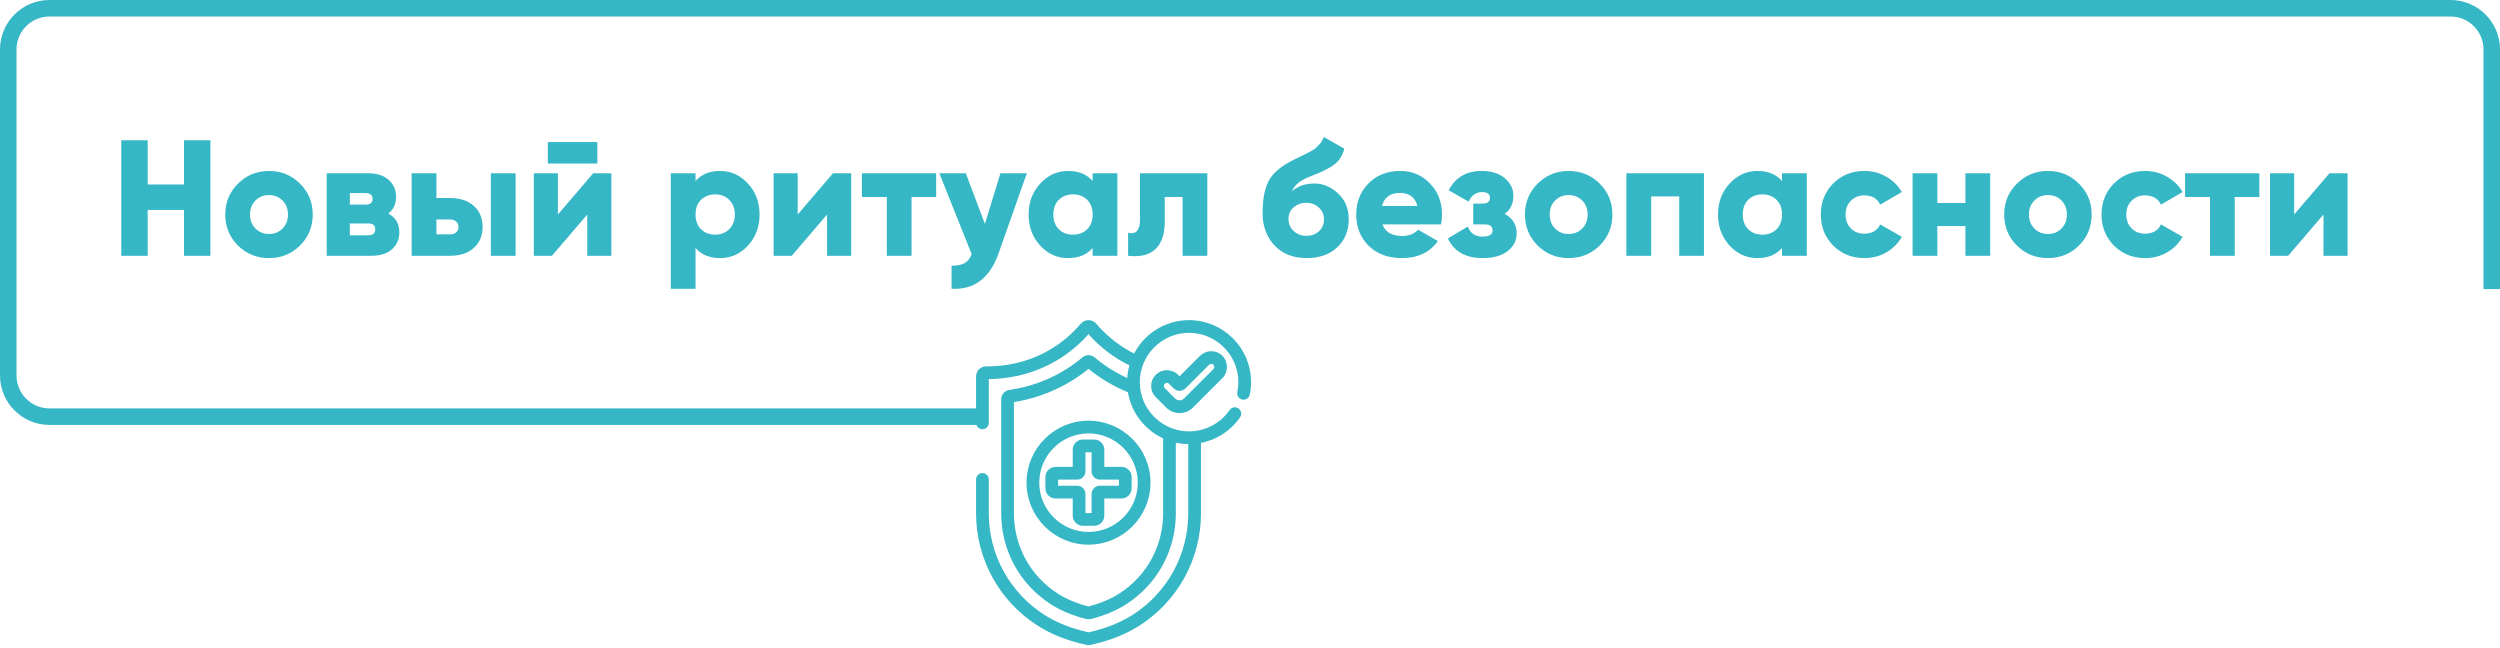 <svg width="606" height="157" viewBox="0 0 606 157" fill="none" xmlns="http://www.w3.org/2000/svg">
<path d="M44.6 34H51V62H44.6V50.88H35.8V62H29.4V34H35.8V44.72H44.6V34ZM72.726 59.52C70.673 61.547 68.166 62.56 65.206 62.56C62.246 62.56 59.74 61.547 57.686 59.52C55.633 57.467 54.606 54.96 54.606 52C54.606 49.04 55.633 46.547 57.686 44.52C59.74 42.467 62.246 41.44 65.206 41.44C68.166 41.44 70.673 42.467 72.726 44.52C74.78 46.547 75.806 49.04 75.806 52C75.806 54.96 74.78 57.467 72.726 59.52ZM61.926 55.4C62.806 56.28 63.9 56.72 65.206 56.72C66.513 56.72 67.606 56.28 68.486 55.4C69.366 54.52 69.806 53.387 69.806 52C69.806 50.613 69.366 49.48 68.486 48.6C67.606 47.72 66.513 47.28 65.206 47.28C63.9 47.28 62.806 47.72 61.926 48.6C61.046 49.48 60.606 50.613 60.606 52C60.606 53.387 61.046 54.52 61.926 55.4ZM94.12 51.76C95.907 52.72 96.8 54.227 96.8 56.28C96.8 57.987 96.2 59.373 95 60.44C93.827 61.48 92.16 62 90 62H79.2V42H89.2C91.36 42 93.027 42.533 94.2 43.6C95.4 44.64 96 46.013 96 47.72C96 49.48 95.373 50.827 94.12 51.76ZM88.56 46.8H84.8V49.6H88.56C89.733 49.6 90.32 49.147 90.32 48.24C90.32 47.28 89.733 46.8 88.56 46.8ZM89.2 57.04C90.373 57.04 90.96 56.547 90.96 55.56C90.96 54.627 90.373 54.16 89.2 54.16H84.8V57.04H89.2ZM109.146 48C111.546 48 113.453 48.64 114.866 49.92C116.279 51.2 116.986 52.893 116.986 55C116.986 57.107 116.279 58.8 114.866 60.08C113.453 61.36 111.546 62 109.146 62H99.786V42H105.786V48H109.146ZM118.986 42H124.986V62H118.986V42ZM109.186 56.8C109.773 56.8 110.239 56.64 110.586 56.32C110.959 55.973 111.146 55.533 111.146 55C111.146 54.467 110.959 54.04 110.586 53.72C110.239 53.373 109.773 53.2 109.186 53.2H105.786V56.8H109.186ZM132.795 39.64V34.44H144.795V39.64H132.795ZM143.795 42H148.195V62H142.355V52L133.795 62H129.395V42H135.235V52L143.795 42ZM174.558 41.44C177.198 41.44 179.452 42.467 181.318 44.52C183.185 46.547 184.118 49.04 184.118 52C184.118 54.96 183.185 57.467 181.318 59.52C179.452 61.547 177.198 62.56 174.558 62.56C171.998 62.56 170.012 61.747 168.598 60.12V70H162.598V42H168.598V43.88C170.012 42.253 171.998 41.44 174.558 41.44ZM169.918 55.56C170.825 56.44 171.972 56.88 173.358 56.88C174.745 56.88 175.878 56.44 176.758 55.56C177.665 54.68 178.118 53.493 178.118 52C178.118 50.507 177.665 49.32 176.758 48.44C175.878 47.56 174.745 47.12 173.358 47.12C171.972 47.12 170.825 47.56 169.918 48.44C169.038 49.32 168.598 50.507 168.598 52C168.598 53.493 169.038 54.68 169.918 55.56ZM201.92 42H206.32V62H200.48V52L191.92 62H187.52V42H193.36V52L201.92 42ZM226.923 42V47.76H220.963V62H214.963V47.76H208.923V42H226.923ZM242.503 42H248.903L242.063 61.4C239.93 67.427 236.13 70.293 230.663 70V64.4C232.023 64.4 233.063 64.2 233.783 63.8C234.503 63.4 235.09 62.68 235.543 61.64L227.703 42H234.103L238.743 54.28L242.503 42ZM264.853 42H270.853V62H264.853V60.12C263.439 61.747 261.453 62.56 258.893 62.56C256.253 62.56 253.999 61.547 252.133 59.52C250.266 57.467 249.333 54.96 249.333 52C249.333 49.04 250.266 46.547 252.133 44.52C253.999 42.467 256.253 41.44 258.893 41.44C261.453 41.44 263.439 42.253 264.853 43.88V42ZM256.653 55.56C257.533 56.44 258.679 56.88 260.093 56.88C261.506 56.88 262.653 56.44 263.533 55.56C264.413 54.68 264.853 53.493 264.853 52C264.853 50.507 264.413 49.32 263.533 48.44C262.653 47.56 261.506 47.12 260.093 47.12C258.679 47.12 257.533 47.56 256.653 48.44C255.773 49.32 255.333 50.507 255.333 52C255.333 53.493 255.773 54.68 256.653 55.56ZM292.655 42V62H286.655V47.76H282.335V53.72C282.335 56.76 281.575 58.987 280.055 60.4C278.561 61.813 276.361 62.347 273.455 62V56.4C274.388 56.667 275.095 56.533 275.575 56C276.081 55.467 276.335 54.573 276.335 53.32V42H292.655ZM316.732 62.56C313.478 62.56 310.878 61.533 308.932 59.48C307.012 57.427 306.052 54.827 306.052 51.68C306.052 48.267 306.558 45.627 307.572 43.76C308.585 41.893 310.625 40.2 313.692 38.68C314.038 38.52 314.585 38.253 315.332 37.88C316.105 37.507 316.598 37.267 316.812 37.16C317.052 37.027 317.425 36.827 317.932 36.56C318.438 36.267 318.772 36.04 318.932 35.88C319.118 35.693 319.358 35.453 319.652 35.16C319.972 34.867 320.212 34.573 320.372 34.28C320.558 33.96 320.732 33.6 320.892 33.2L325.852 36.04C325.478 37.613 324.705 38.867 323.532 39.8C322.385 40.707 320.652 41.6 318.332 42.48C316.678 43.093 315.478 43.707 314.732 44.32C314.012 44.907 313.492 45.587 313.172 46.36C314.585 45.107 316.412 44.48 318.652 44.48C320.705 44.48 322.598 45.28 324.332 46.88C326.065 48.453 326.932 50.56 326.932 53.2C326.932 55.947 325.998 58.2 324.132 59.96C322.292 61.693 319.825 62.56 316.732 62.56ZM313.572 56C314.425 56.773 315.465 57.16 316.692 57.16C317.918 57.16 318.932 56.787 319.732 56.04C320.532 55.293 320.932 54.347 320.932 53.2C320.932 52.027 320.518 51.067 319.692 50.32C318.865 49.547 317.825 49.16 316.572 49.16C315.452 49.16 314.465 49.52 313.612 50.24C312.758 50.933 312.332 51.867 312.332 53.04C312.332 54.24 312.745 55.227 313.572 56ZM335.107 54.4C335.8 56.267 337.4 57.2 339.907 57.2C341.534 57.2 342.814 56.693 343.747 55.68L348.547 58.44C346.574 61.187 343.667 62.56 339.827 62.56C336.467 62.56 333.774 61.56 331.747 59.56C329.747 57.56 328.747 55.04 328.747 52C328.747 48.987 329.734 46.48 331.707 44.48C333.707 42.453 336.267 41.44 339.387 41.44C342.294 41.44 344.707 42.453 346.627 44.48C348.574 46.48 349.547 48.987 349.547 52C349.547 52.853 349.467 53.653 349.307 54.4H335.107ZM334.987 49.92H343.587C343 47.813 341.587 46.76 339.347 46.76C337.027 46.76 335.574 47.813 334.987 49.92ZM364.719 51.84C366.666 52.88 367.639 54.453 367.639 56.56C367.639 58.293 366.906 59.733 365.439 60.88C363.999 62 361.973 62.56 359.359 62.56C355.279 62.56 352.479 60.973 350.959 57.8L355.799 54.92C356.386 56.547 357.599 57.36 359.439 57.36C361.013 57.36 361.799 56.84 361.799 55.8C361.799 54.867 361.173 54.4 359.919 54.4H357.119V49.36H359.279C360.533 49.36 361.159 48.907 361.159 48C361.159 47.04 360.533 46.56 359.279 46.56C357.786 46.56 356.693 47.333 355.999 48.88L351.159 46.12C352.786 43 355.453 41.44 359.159 41.44C361.506 41.44 363.373 42.027 364.759 43.2C366.146 44.373 366.839 45.787 366.839 47.44C366.839 49.387 366.133 50.853 364.719 51.84ZM387.765 59.52C385.712 61.547 383.205 62.56 380.245 62.56C377.285 62.56 374.779 61.547 372.725 59.52C370.672 57.467 369.645 54.96 369.645 52C369.645 49.04 370.672 46.547 372.725 44.52C374.779 42.467 377.285 41.44 380.245 41.44C383.205 41.44 385.712 42.467 387.765 44.52C389.819 46.547 390.845 49.04 390.845 52C390.845 54.96 389.819 57.467 387.765 59.52ZM376.965 55.4C377.845 56.28 378.939 56.72 380.245 56.72C381.552 56.72 382.645 56.28 383.525 55.4C384.405 54.52 384.845 53.387 384.845 52C384.845 50.613 384.405 49.48 383.525 48.6C382.645 47.72 381.552 47.28 380.245 47.28C378.939 47.28 377.845 47.72 376.965 48.6C376.085 49.48 375.645 50.613 375.645 52C375.645 53.387 376.085 54.52 376.965 55.4ZM413.039 42V62H407.039V47.6H400.239V62H394.239V42H413.039ZM431.962 42H437.962V62H431.962V60.12C430.549 61.747 428.562 62.56 426.002 62.56C423.362 62.56 421.109 61.547 419.242 59.52C417.376 57.467 416.442 54.96 416.442 52C416.442 49.04 417.376 46.547 419.242 44.52C421.109 42.467 423.362 41.44 426.002 41.44C428.562 41.44 430.549 42.253 431.962 43.88V42ZM423.762 55.56C424.642 56.44 425.789 56.88 427.202 56.88C428.616 56.88 429.762 56.44 430.642 55.56C431.522 54.68 431.962 53.493 431.962 52C431.962 50.507 431.522 49.32 430.642 48.44C429.762 47.56 428.616 47.12 427.202 47.12C425.789 47.12 424.642 47.56 423.762 48.44C422.882 49.32 422.442 50.507 422.442 52C422.442 53.493 422.882 54.68 423.762 55.56ZM451.964 62.56C448.924 62.56 446.391 61.547 444.364 59.52C442.364 57.493 441.364 54.987 441.364 52C441.364 49.013 442.364 46.507 444.364 44.48C446.391 42.453 448.924 41.44 451.964 41.44C453.884 41.44 455.644 41.907 457.244 42.84C458.871 43.773 460.124 45.013 461.004 46.56L455.764 49.6C455.044 48.107 453.751 47.36 451.884 47.36C450.577 47.36 449.497 47.8 448.644 48.68C447.791 49.533 447.364 50.64 447.364 52C447.364 53.36 447.791 54.48 448.644 55.36C449.497 56.213 450.577 56.64 451.884 56.64C453.777 56.64 455.071 55.893 455.764 54.4L461.004 57.4C460.124 58.973 458.884 60.227 457.284 61.16C455.684 62.093 453.911 62.56 451.964 62.56ZM476.414 42H482.414V62H476.414V54.8H469.614V62H463.614V42H469.614V49.2H476.414V42ZM503.937 59.52C501.884 61.547 499.377 62.56 496.417 62.56C493.457 62.56 490.951 61.547 488.897 59.52C486.844 57.467 485.817 54.96 485.817 52C485.817 49.04 486.844 46.547 488.897 44.52C490.951 42.467 493.457 41.44 496.417 41.44C499.377 41.44 501.884 42.467 503.937 44.52C505.991 46.547 507.017 49.04 507.017 52C507.017 54.96 505.991 57.467 503.937 59.52ZM493.137 55.4C494.017 56.28 495.111 56.72 496.417 56.72C497.724 56.72 498.817 56.28 499.697 55.4C500.577 54.52 501.017 53.387 501.017 52C501.017 50.613 500.577 49.48 499.697 48.6C498.817 47.72 497.724 47.28 496.417 47.28C495.111 47.28 494.017 47.72 493.137 48.6C492.257 49.48 491.817 50.613 491.817 52C491.817 53.387 492.257 54.52 493.137 55.4ZM520.011 62.56C516.971 62.56 514.438 61.547 512.411 59.52C510.411 57.493 509.411 54.987 509.411 52C509.411 49.013 510.411 46.507 512.411 44.48C514.438 42.453 516.971 41.44 520.011 41.44C521.931 41.44 523.691 41.907 525.291 42.84C526.918 43.773 528.171 45.013 529.051 46.56L523.811 49.6C523.091 48.107 521.798 47.36 519.931 47.36C518.624 47.36 517.544 47.8 516.691 48.68C515.838 49.533 515.411 50.64 515.411 52C515.411 53.36 515.838 54.48 516.691 55.36C517.544 56.213 518.624 56.64 519.931 56.64C521.824 56.64 523.118 55.893 523.811 54.4L529.051 57.4C528.171 58.973 526.931 60.227 525.331 61.16C523.731 62.093 521.958 62.56 520.011 62.56ZM547.666 42V47.76H541.706V62H535.706V47.76H529.666V42H547.666ZM564.655 42H569.055V62H563.215V52L554.655 62H550.255V42H556.095V52L564.655 42Z" fill="#35B7C5"/>
<mask id="path-2-outside-1" maskUnits="userSpaceOnUse" x="236" y="77" width="68" height="80" fill="black">
<rect fill="white" x="236" y="77" width="68" height="80"/>
<path d="M260.429 109.002V113.572H255.859C254.725 113.572 253.802 114.495 253.802 115.629V118.371C253.802 119.505 254.725 120.428 255.859 120.428H260.429V124.998C260.429 126.132 261.352 127.055 262.486 127.055H265.228C266.362 127.055 267.285 126.132 267.285 124.998V120.428H271.855C272.989 120.428 273.912 119.505 273.912 118.371V115.629C273.912 114.495 272.989 113.572 271.855 113.572H267.285V109.002C267.285 107.868 266.362 106.945 265.228 106.945H262.486C261.352 106.945 260.429 107.868 260.429 109.002ZM262.714 109.23H264.999V114.258C264.999 115.14 265.717 115.857 266.599 115.857H271.626V118.143H266.599C265.717 118.143 264.999 118.86 264.999 119.742V124.77H262.714V119.742C262.714 118.86 261.997 118.143 261.115 118.143H256.087V115.857H261.115C261.997 115.857 262.714 115.14 262.714 114.258V109.23ZM288.232 78C282.465 78 277.468 81.355 275.088 86.216C274.421 85.894 273.763 85.547 273.123 85.176C270.221 83.49 267.631 81.32 265.429 78.728C265.036 78.265 264.463 78 263.857 78C263.25 78 262.677 78.265 262.285 78.727C260.082 81.32 257.493 83.49 254.59 85.176C248.743 88.573 242.93 89.246 239.081 89.203C238.525 89.199 238.004 89.41 237.611 89.8C237.217 90.191 237 90.711 237 91.266V102.5C237 103.131 237.512 103.643 238.143 103.643C238.774 103.643 239.285 103.131 239.285 102.5V91.49C243.412 91.505 249.556 90.744 255.738 87.152C258.792 85.378 261.522 83.109 263.857 80.405C266.192 83.109 268.922 85.378 271.976 87.152C272.713 87.58 273.474 87.98 274.245 88.347C273.866 89.585 273.646 90.893 273.612 92.245C272.392 91.71 271.202 91.108 270.061 90.444C268.307 89.425 266.63 88.247 265.079 86.945C264.371 86.348 263.343 86.348 262.636 86.944C261.083 88.247 259.407 89.425 257.652 90.444C253.698 92.742 249.349 94.246 244.723 94.913C243.794 95.049 243.094 95.859 243.094 96.798V124.477C243.094 133.258 247.505 141.342 254.893 146.103C257.298 147.652 260.075 148.816 263.381 149.66C263.692 149.74 264.021 149.74 264.331 149.661C267.638 148.816 270.415 147.652 272.821 146.103C280.209 141.342 284.62 133.258 284.62 124.477V106.798C285.775 107.093 286.986 107.25 288.232 107.25C288.297 107.25 288.363 107.248 288.428 107.247V124.477C288.428 129.455 287.158 134.386 284.755 138.736C282.395 143.009 278.981 146.664 274.883 149.305C271.793 151.295 268.184 152.73 263.857 153.688C259.529 152.73 255.92 151.295 252.831 149.306C248.732 146.664 245.318 143.009 242.958 138.736C240.555 134.386 239.285 129.455 239.285 124.477V116.212C239.285 115.581 238.774 115.07 238.143 115.07C237.512 115.07 237 115.581 237 116.212V124.477C237 129.84 238.369 135.153 240.958 139.841C243.5 144.444 247.178 148.381 251.593 151.226C254.975 153.405 258.908 154.958 263.616 155.974C263.775 156.009 263.939 156.009 264.098 155.974C268.806 154.958 272.739 153.405 276.121 151.226C280.536 148.381 284.213 144.444 286.756 139.841C289.345 135.153 290.714 129.84 290.714 124.477V107.036C294.551 106.372 298.011 104.191 300.271 100.921C300.63 100.402 300.499 99.69 299.98 99.332C299.461 98.973 298.75 99.103 298.391 99.622C296.079 102.967 292.281 104.965 288.232 104.965C281.428 104.965 275.892 99.429 275.892 92.625C275.892 85.821 281.428 80.285 288.232 80.285C295.036 80.285 300.572 85.821 300.572 92.625C300.572 93.463 300.487 94.301 300.319 95.115C300.192 95.733 300.59 96.337 301.208 96.464C301.827 96.591 302.431 96.194 302.558 95.575C302.756 94.61 302.857 93.618 302.857 92.625C302.857 84.561 296.296 78 288.232 78ZM282.335 106.007V124.477C282.335 132.478 278.315 139.844 271.584 144.182C269.41 145.582 266.882 146.642 263.857 147.423C260.832 146.643 258.304 145.582 256.13 144.182C249.398 139.844 245.379 132.478 245.379 124.477V97.126C250.172 96.394 254.686 94.811 258.8 92.42C260.574 91.39 262.273 90.207 263.857 88.9C265.44 90.206 267.139 91.389 268.913 92.42C270.461 93.32 272.091 94.116 273.767 94.79C274.517 99.817 277.832 104.015 282.335 106.007ZM249.232 117C249.232 125.064 255.793 131.625 263.857 131.625C271.921 131.625 278.482 125.064 278.482 117C278.482 108.936 271.921 102.375 263.857 102.375C255.793 102.375 249.232 108.936 249.232 117ZM276.197 117C276.197 123.804 270.661 129.34 263.857 129.34C257.053 129.34 251.517 123.804 251.517 117C251.517 110.196 257.053 104.66 263.857 104.66C270.661 104.66 276.197 110.196 276.197 117ZM295.909 86.409C294.554 85.176 292.457 85.246 291.134 86.568L285.93 91.773L285.284 91.127C283.967 89.797 281.755 89.808 280.436 91.127C279.1 92.463 279.099 94.638 280.436 95.974L282.967 98.506C283.758 99.296 284.81 99.731 285.929 99.731C287.049 99.731 288.101 99.296 288.892 98.506L296.027 91.37C297.399 90.01 297.325 87.698 295.909 86.409ZM294.412 89.754L287.276 96.89C286.917 97.249 286.439 97.446 285.93 97.446C285.42 97.446 284.942 97.249 284.583 96.89L282.052 94.359C281.607 93.913 281.607 93.188 282.052 92.743C282.492 92.303 283.23 92.301 283.668 92.743L284.798 93.874C285.101 94.176 285.502 94.342 285.93 94.342C286.357 94.342 286.759 94.176 287.061 93.874L292.75 88.184C293.201 87.734 293.928 87.696 294.371 88.099C294.846 88.531 294.87 89.301 294.412 89.754Z"/>
</mask>
<path d="M260.429 109.002V113.572H255.859C254.725 113.572 253.802 114.495 253.802 115.629V118.371C253.802 119.505 254.725 120.428 255.859 120.428H260.429V124.998C260.429 126.132 261.352 127.055 262.486 127.055H265.228C266.362 127.055 267.285 126.132 267.285 124.998V120.428H271.855C272.989 120.428 273.912 119.505 273.912 118.371V115.629C273.912 114.495 272.989 113.572 271.855 113.572H267.285V109.002C267.285 107.868 266.362 106.945 265.228 106.945H262.486C261.352 106.945 260.429 107.868 260.429 109.002ZM262.714 109.23H264.999V114.258C264.999 115.14 265.717 115.857 266.599 115.857H271.626V118.143H266.599C265.717 118.143 264.999 118.86 264.999 119.742V124.77H262.714V119.742C262.714 118.86 261.997 118.143 261.115 118.143H256.087V115.857H261.115C261.997 115.857 262.714 115.14 262.714 114.258V109.23ZM288.232 78C282.465 78 277.468 81.355 275.088 86.216C274.421 85.894 273.763 85.547 273.123 85.176C270.221 83.49 267.631 81.32 265.429 78.728C265.036 78.265 264.463 78 263.857 78C263.25 78 262.677 78.265 262.285 78.727C260.082 81.32 257.493 83.49 254.59 85.176C248.743 88.573 242.93 89.246 239.081 89.203C238.525 89.199 238.004 89.41 237.611 89.8C237.217 90.191 237 90.711 237 91.266V102.5C237 103.131 237.512 103.643 238.143 103.643C238.774 103.643 239.285 103.131 239.285 102.5V91.49C243.412 91.505 249.556 90.744 255.738 87.152C258.792 85.378 261.522 83.109 263.857 80.405C266.192 83.109 268.922 85.378 271.976 87.152C272.713 87.58 273.474 87.98 274.245 88.347C273.866 89.585 273.646 90.893 273.612 92.245C272.392 91.71 271.202 91.108 270.061 90.444C268.307 89.425 266.63 88.247 265.079 86.945C264.371 86.348 263.343 86.348 262.636 86.944C261.083 88.247 259.407 89.425 257.652 90.444C253.698 92.742 249.349 94.246 244.723 94.913C243.794 95.049 243.094 95.859 243.094 96.798V124.477C243.094 133.258 247.505 141.342 254.893 146.103C257.298 147.652 260.075 148.816 263.381 149.66C263.692 149.74 264.021 149.74 264.331 149.661C267.638 148.816 270.415 147.652 272.821 146.103C280.209 141.342 284.62 133.258 284.62 124.477V106.798C285.775 107.093 286.986 107.25 288.232 107.25C288.297 107.25 288.363 107.248 288.428 107.247V124.477C288.428 129.455 287.158 134.386 284.755 138.736C282.395 143.009 278.981 146.664 274.883 149.305C271.793 151.295 268.184 152.73 263.857 153.688C259.529 152.73 255.92 151.295 252.831 149.306C248.732 146.664 245.318 143.009 242.958 138.736C240.555 134.386 239.285 129.455 239.285 124.477V116.212C239.285 115.581 238.774 115.07 238.143 115.07C237.512 115.07 237 115.581 237 116.212V124.477C237 129.84 238.369 135.153 240.958 139.841C243.5 144.444 247.178 148.381 251.593 151.226C254.975 153.405 258.908 154.958 263.616 155.974C263.775 156.009 263.939 156.009 264.098 155.974C268.806 154.958 272.739 153.405 276.121 151.226C280.536 148.381 284.213 144.444 286.756 139.841C289.345 135.153 290.714 129.84 290.714 124.477V107.036C294.551 106.372 298.011 104.191 300.271 100.921C300.63 100.402 300.499 99.69 299.98 99.332C299.461 98.973 298.75 99.103 298.391 99.622C296.079 102.967 292.281 104.965 288.232 104.965C281.428 104.965 275.892 99.429 275.892 92.625C275.892 85.821 281.428 80.285 288.232 80.285C295.036 80.285 300.572 85.821 300.572 92.625C300.572 93.463 300.487 94.301 300.319 95.115C300.192 95.733 300.59 96.337 301.208 96.464C301.827 96.591 302.431 96.194 302.558 95.575C302.756 94.61 302.857 93.618 302.857 92.625C302.857 84.561 296.296 78 288.232 78ZM282.335 106.007V124.477C282.335 132.478 278.315 139.844 271.584 144.182C269.41 145.582 266.882 146.642 263.857 147.423C260.832 146.643 258.304 145.582 256.13 144.182C249.398 139.844 245.379 132.478 245.379 124.477V97.126C250.172 96.394 254.686 94.811 258.8 92.42C260.574 91.39 262.273 90.207 263.857 88.9C265.44 90.206 267.139 91.389 268.913 92.42C270.461 93.32 272.091 94.116 273.767 94.79C274.517 99.817 277.832 104.015 282.335 106.007ZM249.232 117C249.232 125.064 255.793 131.625 263.857 131.625C271.921 131.625 278.482 125.064 278.482 117C278.482 108.936 271.921 102.375 263.857 102.375C255.793 102.375 249.232 108.936 249.232 117ZM276.197 117C276.197 123.804 270.661 129.34 263.857 129.34C257.053 129.34 251.517 123.804 251.517 117C251.517 110.196 257.053 104.66 263.857 104.66C270.661 104.66 276.197 110.196 276.197 117ZM295.909 86.409C294.554 85.176 292.457 85.246 291.134 86.568L285.93 91.773L285.284 91.127C283.967 89.797 281.755 89.808 280.436 91.127C279.1 92.463 279.099 94.638 280.436 95.974L282.967 98.506C283.758 99.296 284.81 99.731 285.929 99.731C287.049 99.731 288.101 99.296 288.892 98.506L296.027 91.37C297.399 90.01 297.325 87.698 295.909 86.409ZM294.412 89.754L287.276 96.89C286.917 97.249 286.439 97.446 285.93 97.446C285.42 97.446 284.942 97.249 284.583 96.89L282.052 94.359C281.607 93.913 281.607 93.188 282.052 92.743C282.492 92.303 283.23 92.301 283.668 92.743L284.798 93.874C285.101 94.176 285.502 94.342 285.93 94.342C286.357 94.342 286.759 94.176 287.061 93.874L292.75 88.184C293.201 87.734 293.928 87.696 294.371 88.099C294.846 88.531 294.87 89.301 294.412 89.754Z" fill="#35B7C5"/>
<path d="M260.429 109.002V113.572H255.859C254.725 113.572 253.802 114.495 253.802 115.629V118.371C253.802 119.505 254.725 120.428 255.859 120.428H260.429V124.998C260.429 126.132 261.352 127.055 262.486 127.055H265.228C266.362 127.055 267.285 126.132 267.285 124.998V120.428H271.855C272.989 120.428 273.912 119.505 273.912 118.371V115.629C273.912 114.495 272.989 113.572 271.855 113.572H267.285V109.002C267.285 107.868 266.362 106.945 265.228 106.945H262.486C261.352 106.945 260.429 107.868 260.429 109.002ZM262.714 109.23H264.999V114.258C264.999 115.14 265.717 115.857 266.599 115.857H271.626V118.143H266.599C265.717 118.143 264.999 118.86 264.999 119.742V124.77H262.714V119.742C262.714 118.86 261.997 118.143 261.115 118.143H256.087V115.857H261.115C261.997 115.857 262.714 115.14 262.714 114.258V109.23ZM288.232 78C282.465 78 277.468 81.355 275.088 86.216C274.421 85.894 273.763 85.547 273.123 85.176C270.221 83.49 267.631 81.32 265.429 78.728C265.036 78.265 264.463 78 263.857 78C263.25 78 262.677 78.265 262.285 78.727C260.082 81.32 257.493 83.49 254.59 85.176C248.743 88.573 242.93 89.246 239.081 89.203C238.525 89.199 238.004 89.41 237.611 89.8C237.217 90.191 237 90.711 237 91.266V102.5C237 103.131 237.512 103.643 238.143 103.643C238.774 103.643 239.285 103.131 239.285 102.5V91.49C243.412 91.505 249.556 90.744 255.738 87.152C258.792 85.378 261.522 83.109 263.857 80.405C266.192 83.109 268.922 85.378 271.976 87.152C272.713 87.58 273.474 87.98 274.245 88.347C273.866 89.585 273.646 90.893 273.612 92.245C272.392 91.71 271.202 91.108 270.061 90.444C268.307 89.425 266.63 88.247 265.079 86.945C264.371 86.348 263.343 86.348 262.636 86.944C261.083 88.247 259.407 89.425 257.652 90.444C253.698 92.742 249.349 94.246 244.723 94.913C243.794 95.049 243.094 95.859 243.094 96.798V124.477C243.094 133.258 247.505 141.342 254.893 146.103C257.298 147.652 260.075 148.816 263.381 149.66C263.692 149.74 264.021 149.74 264.331 149.661C267.638 148.816 270.415 147.652 272.821 146.103C280.209 141.342 284.62 133.258 284.62 124.477V106.798C285.775 107.093 286.986 107.25 288.232 107.25C288.297 107.25 288.363 107.248 288.428 107.247V124.477C288.428 129.455 287.158 134.386 284.755 138.736C282.395 143.009 278.981 146.664 274.883 149.305C271.793 151.295 268.184 152.73 263.857 153.688C259.529 152.73 255.92 151.295 252.831 149.306C248.732 146.664 245.318 143.009 242.958 138.736C240.555 134.386 239.285 129.455 239.285 124.477V116.212C239.285 115.581 238.774 115.07 238.143 115.07C237.512 115.07 237 115.581 237 116.212V124.477C237 129.84 238.369 135.153 240.958 139.841C243.5 144.444 247.178 148.381 251.593 151.226C254.975 153.405 258.908 154.958 263.616 155.974C263.775 156.009 263.939 156.009 264.098 155.974C268.806 154.958 272.739 153.405 276.121 151.226C280.536 148.381 284.213 144.444 286.756 139.841C289.345 135.153 290.714 129.84 290.714 124.477V107.036C294.551 106.372 298.011 104.191 300.271 100.921C300.63 100.402 300.499 99.69 299.98 99.332C299.461 98.973 298.75 99.103 298.391 99.622C296.079 102.967 292.281 104.965 288.232 104.965C281.428 104.965 275.892 99.429 275.892 92.625C275.892 85.821 281.428 80.285 288.232 80.285C295.036 80.285 300.572 85.821 300.572 92.625C300.572 93.463 300.487 94.301 300.319 95.115C300.192 95.733 300.59 96.337 301.208 96.464C301.827 96.591 302.431 96.194 302.558 95.575C302.756 94.61 302.857 93.618 302.857 92.625C302.857 84.561 296.296 78 288.232 78ZM282.335 106.007V124.477C282.335 132.478 278.315 139.844 271.584 144.182C269.41 145.582 266.882 146.642 263.857 147.423C260.832 146.643 258.304 145.582 256.13 144.182C249.398 139.844 245.379 132.478 245.379 124.477V97.126C250.172 96.394 254.686 94.811 258.8 92.42C260.574 91.39 262.273 90.207 263.857 88.9C265.44 90.206 267.139 91.389 268.913 92.42C270.461 93.32 272.091 94.116 273.767 94.79C274.517 99.817 277.832 104.015 282.335 106.007ZM249.232 117C249.232 125.064 255.793 131.625 263.857 131.625C271.921 131.625 278.482 125.064 278.482 117C278.482 108.936 271.921 102.375 263.857 102.375C255.793 102.375 249.232 108.936 249.232 117ZM276.197 117C276.197 123.804 270.661 129.34 263.857 129.34C257.053 129.34 251.517 123.804 251.517 117C251.517 110.196 257.053 104.66 263.857 104.66C270.661 104.66 276.197 110.196 276.197 117ZM295.909 86.409C294.554 85.176 292.457 85.246 291.134 86.568L285.93 91.773L285.284 91.127C283.967 89.797 281.755 89.808 280.436 91.127C279.1 92.463 279.099 94.638 280.436 95.974L282.967 98.506C283.758 99.296 284.81 99.731 285.929 99.731C287.049 99.731 288.101 99.296 288.892 98.506L296.027 91.37C297.399 90.01 297.325 87.698 295.909 86.409ZM294.412 89.754L287.276 96.89C286.917 97.249 286.439 97.446 285.93 97.446C285.42 97.446 284.942 97.249 284.583 96.89L282.052 94.359C281.607 93.913 281.607 93.188 282.052 92.743C282.492 92.303 283.23 92.301 283.668 92.743L284.798 93.874C285.101 94.176 285.502 94.342 285.93 94.342C286.357 94.342 286.759 94.176 287.061 93.874L292.75 88.184C293.201 87.734 293.928 87.696 294.371 88.099C294.846 88.531 294.87 89.301 294.412 89.754Z" stroke="#35B7C5" stroke-width="0.8" mask="url(#path-2-outside-1)"/>
<path d="M604 70.062V12C604 6.477 599.523 2 594 2H12C6.477 2 2 6.477 2 12V91C2 96.523 6.477 101 12 101H238" stroke="#35B7C5" stroke-width="4"/>
</svg>
